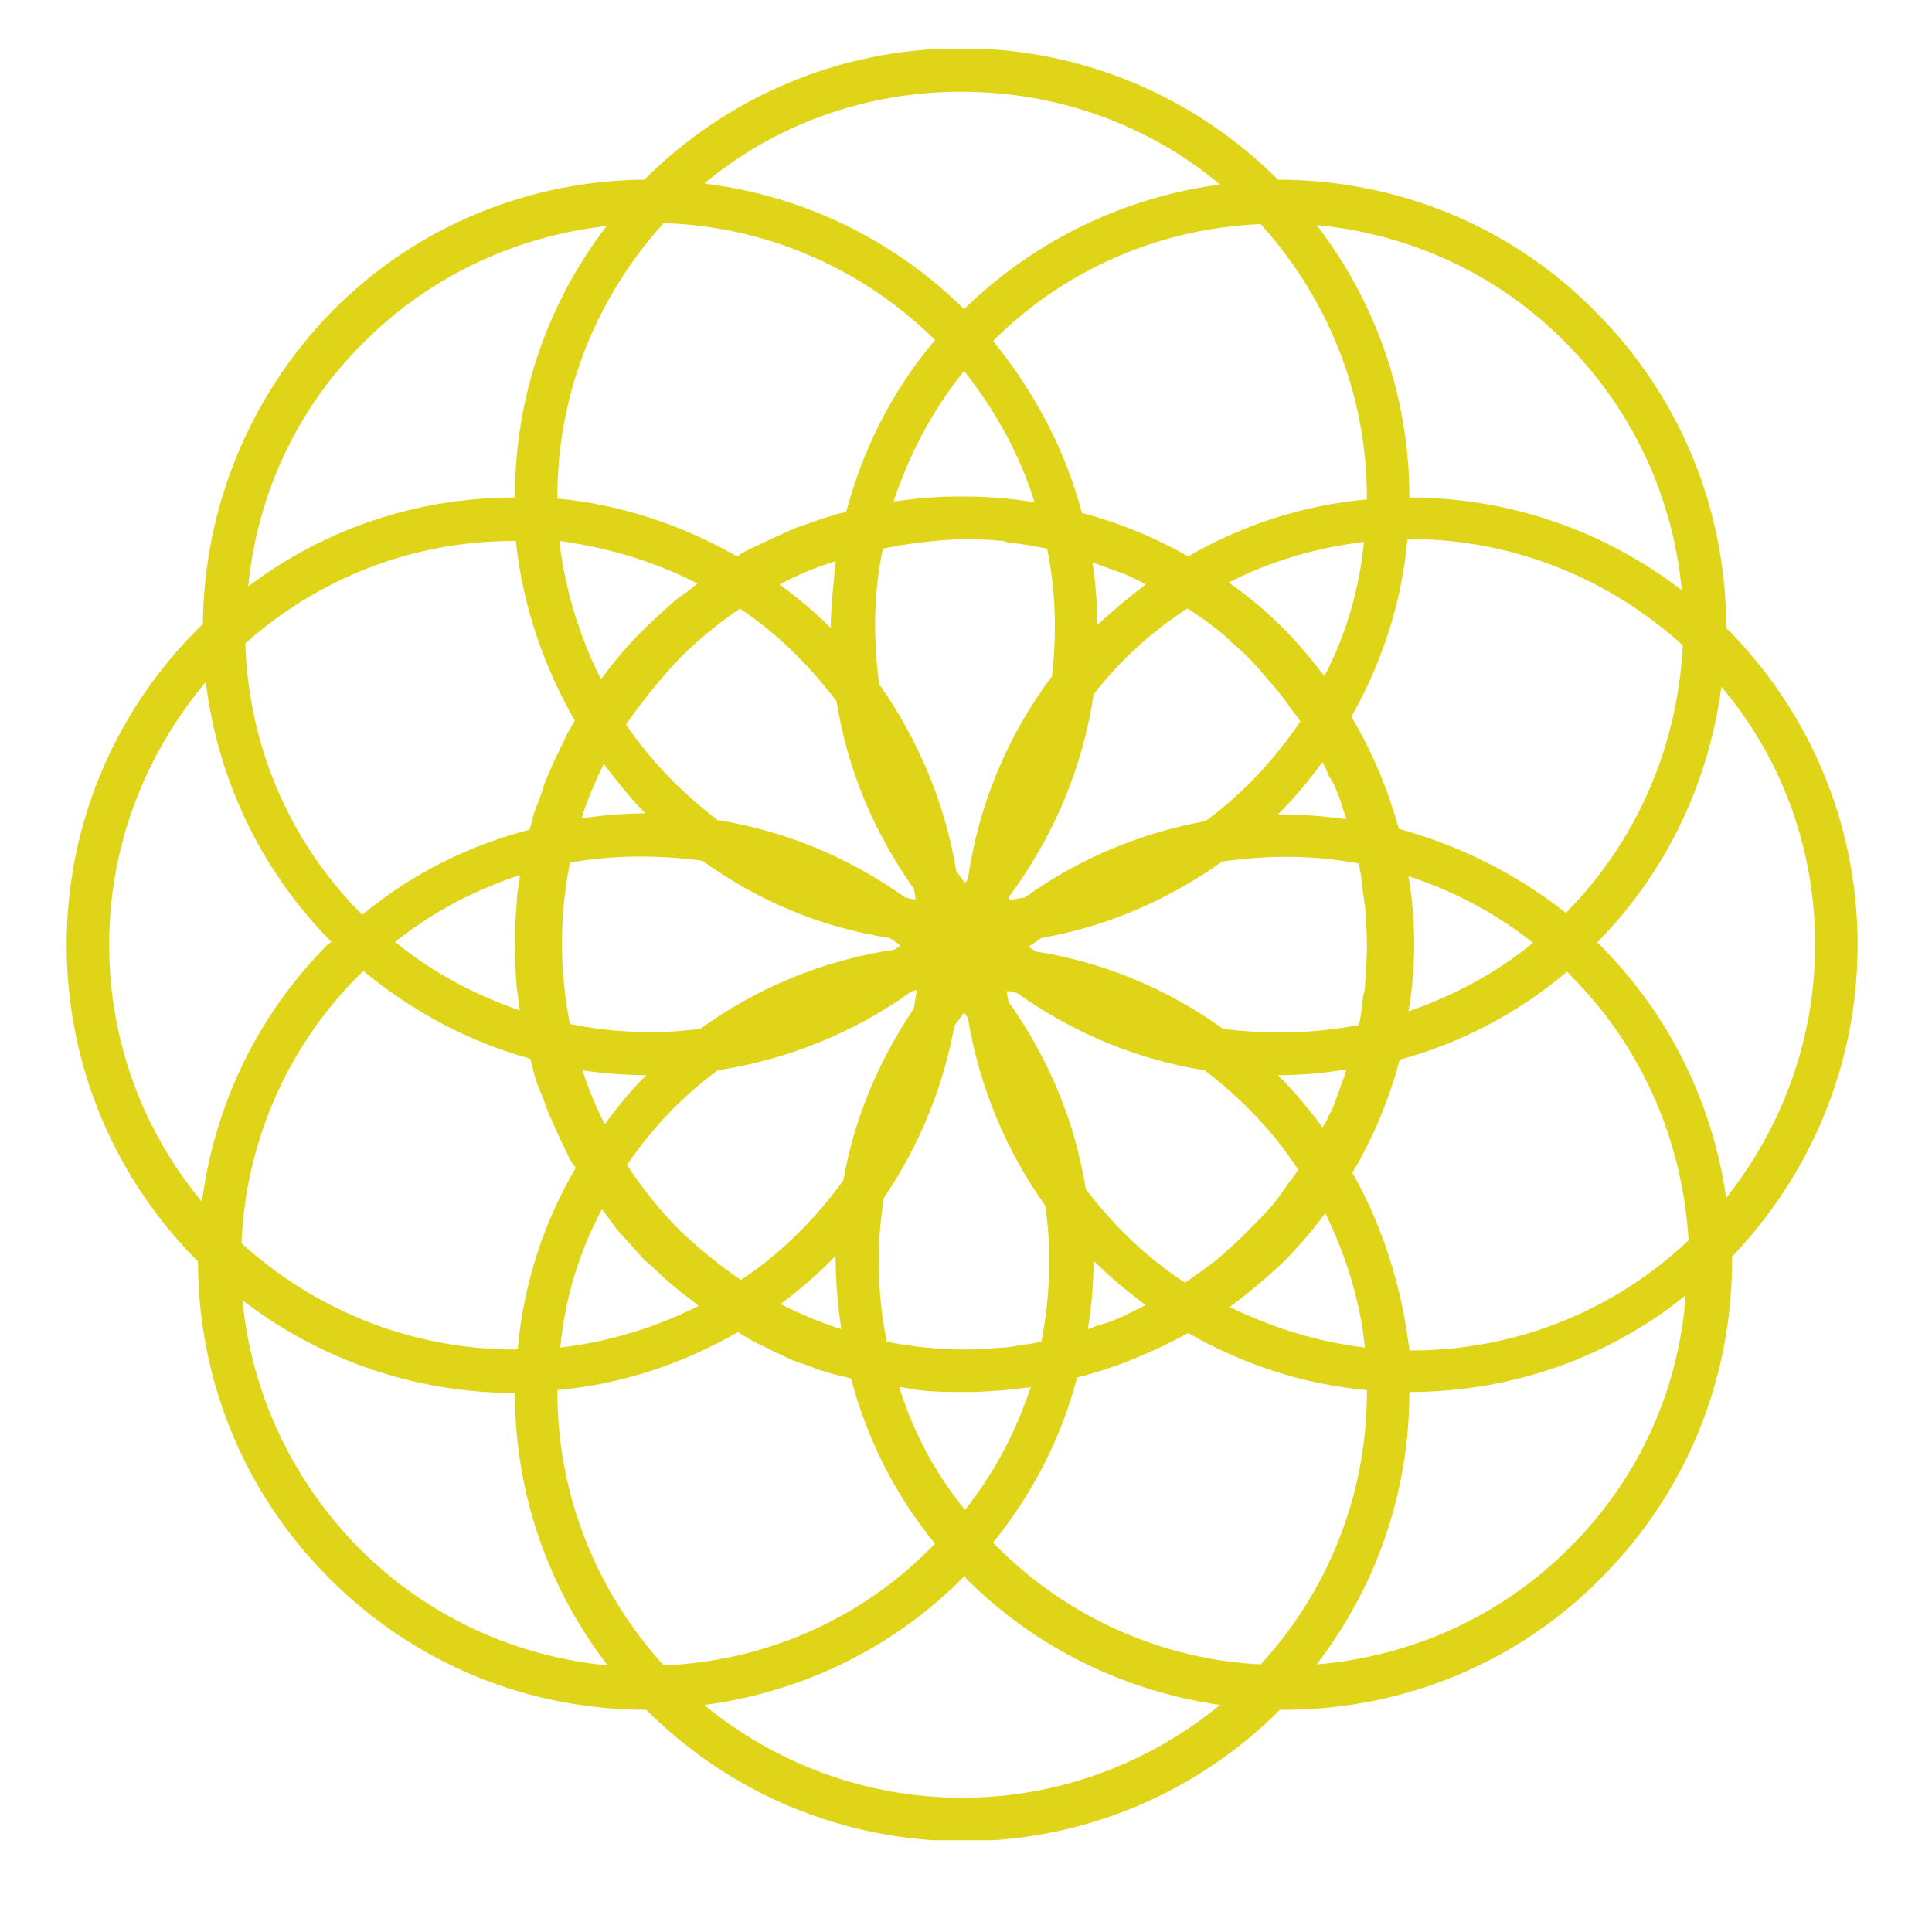 <?xml version="1.0" encoding="utf-8"?>
<!-- Generator: Adobe Illustrator 19.2.1, SVG Export Plug-In . SVG Version: 6.00 Build 0)  -->
<svg version="1.1" id="Layer_1" xmlns="http://www.w3.org/2000/svg" xmlns:xlink="http://www.w3.org/1999/xlink" x="0px" y="0px"
	 viewBox="0 0 200 200" style="enable-background:new 0 0 200 200;" xml:space="preserve">
<style type="text/css">
	.st0{clip-path:url(#SVGID_2_);fill:#E0D418;}
</style>
<g id="continual">
	<defs>
		<rect id="SVGID_1_" x="6.9" y="5.1" width="185.4" height="185.4"/>
	</defs>
	<clipPath id="SVGID_2_">
		<use xlink:href="#SVGID_1_"  style="overflow:visible;"/>
	</clipPath>
	<path class="st0" d="M162.5,160.2c-7.3,7.3-16.6,11.3-26.2,12.1c6-7.8,9.6-17.6,9.6-28.2c10.8,0,20.8-3.7,28.6-10
		C173.8,143.7,169.8,152.9,162.5,160.2 M99.6,186.1c-10.1,0-19.4-3.6-26.7-9.6c9.8-1.3,19.2-5.6,26.7-13.1c0.1-0.1,0.2-0.2,0.2-0.3
		c0.1,0.1,0.2,0.2,0.2,0.3c7.4,7.4,16.7,11.7,26.3,13.1C119.1,182.4,109.8,186.1,99.6,186.1 M25.1,134.6c7.8,6,17.6,9.6,28.2,9.6h0
		c0,10.6,3.6,20.4,9.6,28.2c-9.4-0.9-18.5-4.9-25.7-12.1C30,153,26,143.9,25.1,134.6 M11.3,97.8c0-10.4,3.8-19.8,10-27.2
		c1.2,9.8,5.5,19.3,13,26.9c-0.1,0.1-0.2,0.2-0.3,0.2c-7.5,7.5-11.8,16.9-13.1,26.7C14.9,117.2,11.3,107.9,11.3,97.8 M37.7,35.4
		c7-7,16-11,25.1-12c-6,7.8-9.5,17.5-9.5,28.1v0h0c-10.4,0-19.9,3.4-27.6,9.2C26.6,51.4,30.6,42.4,37.7,35.4 M126.3,19.1
		c-9.7,1.3-19,5.6-26.5,12.9c-7.6-7.5-17.1-11.8-26.9-13c7.2-6,16.5-9.5,26.6-9.5C109.8,9.5,119.1,13.1,126.3,19.1 M162,35.4
		c7.2,7.2,11.2,16.3,12.1,25.7c-7.8-6-17.6-9.6-28.2-9.6v0c0-10.6-3.6-20.4-9.6-28.2C145.7,24.2,154.9,28.2,162,35.4 M140,121.4
		c2.2-3.7,3.8-7.6,4.9-11.7c6.2-1.7,12.1-4.7,17.3-9.1c0.1,0.1,0.3,0.2,0.4,0.4c7.6,7.6,11.6,17.4,12.2,27.4
		c-7.5,7.1-17.6,11.4-28.7,11.4c-0.1,0-0.1,0-0.2,0C145.1,133.1,143.1,126.9,140,121.4 M127.3,135.3c1.9-1.4,3.8-3,5.6-4.7
		c1.6-1.6,3-3.3,4.3-5c2.1,4.3,3.6,9,4.1,13.9C136.3,138.9,131.6,137.4,127.3,135.3 M93.1,143.6c0.1,0,0.1,0,0.2,0
		c0.6,0.1,1.2,0.2,1.8,0.3c1.6,0.2,3.2,0.2,4.8,0.2c2.3,0,4.5-0.2,6.8-0.5c-1.5,4.5-3.7,8.8-6.8,12.7
		C96.8,152.5,94.5,148.2,93.1,143.6 M62.3,125.2c0.1,0.1,0.1,0.2,0.2,0.2c0.4,0.6,0.9,1.2,1.3,1.8c0.9,1,1.8,2,2.7,3
		c0.1,0.1,0.2,0.3,0.4,0.4c0.2,0.2,0.3,0.3,0.5,0.4c0.9,0.9,1.9,1.8,2.9,2.6c0.6,0.5,1.2,0.9,1.8,1.4c0.1,0.1,0.1,0.1,0.2,0.2
		c-4.4,2.2-9.2,3.7-14.3,4.3C58.5,134.3,60,129.5,62.3,125.2 M59.5,74.6c-0.3,0.5-0.5,0.9-0.8,1.4c-0.3,0.6-0.6,1.3-0.9,1.9
		c-0.4,0.7-0.7,1.5-1,2.2c-0.3,0.6-0.5,1.2-0.7,1.9c-0.3,0.8-0.6,1.6-0.9,2.4c-0.1,0.5-0.2,1-0.4,1.5c-6.2,1.6-12.1,4.5-17.3,8.8
		c-7.8-7.8-11.8-17.9-12.1-28.1c7.4-6.6,17.1-10.6,27.8-10.6c0.1,0,0.1,0,0.2,0C54.1,62.7,56.3,69,59.5,74.6 M72.2,60.4
		c-0.2,0.2-0.4,0.3-0.6,0.5c-0.4,0.3-0.9,0.7-1.4,1c-1.4,1.2-2.7,2.4-4,3.7c-0.9,0.9-1.7,1.8-2.5,2.8c-0.4,0.4-0.7,0.9-1,1.3
		c-0.2,0.2-0.3,0.4-0.5,0.6c-2.2-4.4-3.7-9.2-4.3-14.3C63.1,56.7,67.9,58.2,72.2,60.4 M107.1,52c-2.4-0.4-4.8-0.6-7.3-0.6
		c-0.1,0-0.2,0-0.2,0c-0.3,0-0.5,0-0.8,0c-1.3,0-2.5,0.1-3.8,0.2c-0.8,0.1-1.6,0.2-2.3,0.3c-0.1,0-0.1,0-0.2,0
		c1.6-4.8,4-9.4,7.3-13.5C103.2,42.7,105.6,47.2,107.1,52 M137.1,70c-1.3-1.7-2.7-3.4-4.3-5c-1.8-1.8-3.6-3.3-5.6-4.7
		c4.3-2.2,9-3.6,14-4.2C140.7,61.1,139.3,65.8,137.1,70 M144.8,85.8c-1.1-4-2.7-7.9-4.9-11.6c3.1-5.5,5.2-11.7,5.8-18.4
		c0.1,0,0.1,0,0.2,0c10.9,0,20.8,4.2,28.3,11c-0.5,10.1-4.5,20-12.1,27.7C156.9,90.4,151,87.5,144.8,85.8 M145.8,90.7
		c4.6,1.5,9,3.8,12.9,6.9c-3.9,3.2-8.3,5.5-12.9,7.1C146.6,100.1,146.6,95.4,145.8,90.7 M53.8,90.9c-0.1,0.8-0.3,1.6-0.3,2.4
		c-0.1,1.3-0.2,2.6-0.2,3.8c0,0.2,0,0.5,0,0.7c0,0.2,0,0.4,0,0.6c0,1.3,0.1,2.6,0.2,3.9c0.1,0.7,0.2,1.5,0.3,2.2c0,0,0,0.1,0,0.1
		c-4.6-1.6-9-3.9-12.9-7.1c3.9-3.1,8.3-5.4,12.9-6.9C53.8,90.8,53.8,90.8,53.8,90.9 M86.5,130c0,2.5,0.2,5.1,0.6,7.6
		c-2.2-0.7-4.3-1.6-6.3-2.6C82.8,133.5,84.8,131.8,86.5,130 M66.9,111.3c-1.6,1.6-3,3.3-4.3,5.1c-0.9-1.8-1.7-3.7-2.3-5.6
		C62.4,111.1,64.6,111.3,66.9,111.3 M72.7,89.1c5.7,4.1,12.2,6.9,19.4,8c0.4,0.3,0.8,0.5,1.1,0.8c-0.2,0.1-0.4,0.3-0.6,0.4
		c-7.4,1.1-14.3,4-20.1,8.2c-4.5,0.6-9.1,0.4-13.5-0.5c-1.1-5.5-1.1-11.2,0-16.7C63.5,88.5,68.1,88.5,72.7,89.1 M66.8,84.2
		c-2.2,0-4.4,0.2-6.6,0.5c0.6-1.9,1.4-3.8,2.3-5.6C63.9,80.9,65.3,82.7,66.8,84.2 M86,65c-1.6-1.6-3.4-3.1-5.3-4.5
		c1.9-1,3.8-1.8,5.8-2.4C86.3,60.4,86,62.7,86,65 M138.3,81.7c0.3,0.7,0.6,1.5,0.8,2.3c0.1,0.3,0.2,0.5,0.3,0.8
		c-2.3-0.3-4.7-0.5-7.1-0.5c1.7-1.7,3.2-3.5,4.6-5.4c0.3,0.5,0.5,1,0.7,1.5C137.9,80.8,138.1,81.2,138.3,81.7 M124,63.7
		c0.8,0.5,1.5,1.1,2.3,1.7c0.4,0.3,0.8,0.7,1.2,1.1c1.2,1,2.3,2.1,3.3,3.3c0.4,0.5,0.8,0.9,1.2,1.4c0.6,0.7,1.1,1.4,1.6,2.1
		c0.3,0.4,0.6,0.8,0.9,1.2c0,0.1,0.1,0.1,0.1,0.2c-2.7,4-6,7.5-9.8,10.3c-6.6,1.2-13,3.8-18.7,7.9c-0.6,0.1-1.1,0.2-1.7,0.3
		c0-0.1,0-0.2,0-0.3c4.7-6.3,7.7-13.5,8.8-21c2.7-3.5,6-6.5,9.7-8.9c0.1,0,0.1,0.1,0.2,0.1C123.3,63.2,123.7,63.5,124,63.7
		 M117,59.7c0.5,0.2,1.1,0.5,1.6,0.8c-1.7,1.3-3.4,2.7-5,4.2c0-2.2-0.2-4.3-0.5-6.5c0.1,0,0.1,0,0.2,0.1c0.8,0.3,1.7,0.6,2.5,0.9
		C116.2,59.3,116.6,59.5,117,59.7 M104.7,56.2c1.1,0.1,2.1,0.3,3.2,0.5c0.2,0,0.4,0.1,0.5,0.1c0.9,4.4,1,8.8,0.5,13.2
		c-4.5,6-7.6,13.2-8.7,21c-0.1,0.1-0.2,0.3-0.3,0.4c-0.3-0.4-0.6-0.8-0.9-1.2c-1.2-7.2-4-13.7-8-19.4c-0.6-4.7-0.6-9.4,0.4-14
		c2.8-0.6,5.7-0.9,8.5-1c1.4,0,2.7,0.1,4,0.2C104.1,56.1,104.4,56.2,104.7,56.2 M70.4,68.1c1.9-1.9,4-3.6,6.2-5.1
		c3.9,2.6,7.2,5.9,10,9.6c1.1,6.9,3.8,13.5,8,19.4c0.1,0.4,0.1,0.7,0.2,1.1c-0.4,0-0.7-0.1-1.1-0.2c-5.9-4.2-12.5-6.9-19.4-8
		c-3.7-2.8-6.9-6.1-9.5-9.9C66.5,72.6,68.3,70.3,70.4,68.1 M64.9,120.6c2.6-3.8,5.7-7.1,9.4-9.8c7.1-1.1,14-3.8,20.1-8.2
		c0.2,0,0.3-0.1,0.5-0.1c-0.1,0.7-0.2,1.3-0.3,1.9c-3.7,5.5-6.2,11.5-7.3,17.8c-2.9,4-6.5,7.6-10.6,10.3c-2.2-1.5-4.3-3.2-6.3-5.1
		C68.3,125.3,66.5,123,64.9,120.6 M103.8,139.5c-1.3,0.1-2.6,0.2-4,0.2c-2.7,0-5.4-0.3-8-0.8c-1-4.9-1.1-10-0.3-14.9
		c3.6-5.3,6.1-11.3,7.3-17.8c0.3-0.5,0.7-0.9,1-1.4c0.1,0.2,0.3,0.4,0.4,0.6c1.2,7.2,4,13.8,8,19.4c0.7,4.7,0.5,9.5-0.4,14.1
		c0,0-0.1,0-0.1,0c-0.8,0.2-1.6,0.3-2.4,0.4C104.9,139.4,104.3,139.5,103.8,139.5 M115.7,136.5c-0.6,0.3-1.3,0.5-2,0.7
		c-0.4,0.1-0.7,0.3-1.1,0.4c0.4-2.3,0.6-4.7,0.6-7.1c1.7,1.7,3.5,3.2,5.4,4.6c-0.4,0.2-0.8,0.4-1.2,0.6
		C116.8,136,116.3,136.3,115.7,136.5 M133.3,122.6c-0.4,0.6-0.8,1.2-1.3,1.8c-0.7,0.9-1.5,1.7-2.3,2.5c-0.3,0.3-0.6,0.6-1,1
		c-0.8,0.8-1.7,1.6-2.6,2.4c-0.5,0.4-1.1,0.8-1.6,1.2c-0.6,0.4-1.1,0.8-1.7,1.2c0,0-0.1,0-0.1,0.1c-4-2.6-7.4-5.9-10.3-9.7
		c-1.1-6.9-3.8-13.5-8-19.4c-0.1-0.4-0.1-0.7-0.2-1.1c0.4,0,0.7,0.1,1.1,0.2c5.9,4.2,12.5,6.9,19.4,8c3.8,2.9,7.1,6.3,9.7,10.3
		c0,0-0.1,0.1-0.1,0.1C134.1,121.6,133.7,122.1,133.3,122.6 M137.6,115.4c-0.2,0.5-0.4,0.9-0.7,1.3c-1.4-1.9-2.9-3.7-4.6-5.4
		c2.4,0,4.7-0.2,7.1-0.6c-0.1,0.3-0.2,0.6-0.3,0.9c-0.3,0.7-0.5,1.5-0.8,2.2C138.1,114.4,137.9,114.9,137.6,115.4 M141.1,103.2
		c-0.1,0.9-0.2,1.9-0.4,2.8c0,0,0,0.1,0,0.1c-4.7,0.9-9.4,1-14.1,0.4c-5.7-4.1-12.3-6.9-19.4-8c-0.2-0.2-0.5-0.3-0.7-0.5
		c0.4-0.3,0.9-0.6,1.3-0.9c6.9-1.2,13.2-4,18.7-7.9c4.7-0.7,9.5-0.7,14.2,0.2c0,0.1,0,0.1,0,0.2c0.2,0.9,0.3,1.9,0.4,2.9
		c0.1,0.4,0.1,0.8,0.2,1.2c0.1,1.4,0.2,2.8,0.2,4.2c0,1.4-0.1,2.8-0.2,4.2C141.3,102.4,141.2,102.8,141.1,103.2 M130.5,23.2
		c6.8,7.5,11,17.4,11,28.3c0,0.1,0,0.2,0,0.2c-6.7,0.6-13,2.7-18.5,5.9c-3.5-2-7.2-3.5-11-4.5c-1.7-6.4-4.8-12.4-9.2-17.8
		C110.5,27.6,120.5,23.6,130.5,23.2 M57.7,51.4c0-10.9,4.2-20.8,11-28.3c10.2,0.3,20.3,4.4,28.1,12.1c-4.5,5.3-7.5,11.4-9.2,17.8
		c-0.5,0.1-1,0.2-1.5,0.4c-0.8,0.2-1.6,0.5-2.4,0.8c-0.6,0.2-1.3,0.4-1.9,0.7c-0.7,0.3-1.5,0.7-2.2,1c-0.6,0.3-1.3,0.6-1.9,0.9
		c-0.5,0.2-0.9,0.5-1.4,0.8c-5.6-3.2-12-5.4-18.7-6C57.7,51.6,57.7,51.5,57.7,51.4 M53.3,139.7c-10.9,0-20.8-4.2-28.3-11
		c0.4-10.1,4.5-20.1,12.2-27.8c0.1-0.1,0.3-0.2,0.4-0.4c5.2,4.3,11.1,7.4,17.3,9.1c0.1,0.5,0.3,1.1,0.4,1.6c0.2,0.8,0.5,1.5,0.8,2.2
		c0.3,0.7,0.5,1.4,0.8,2.1c0.3,0.7,0.6,1.3,0.9,2c0.3,0.7,0.7,1.4,1,2.1c0.2,0.5,0.5,0.9,0.8,1.3c-3.3,5.6-5.4,12-6,18.7
		C53.4,139.7,53.3,139.7,53.3,139.7 M68.7,172.4c-6.8-7.5-11-17.4-11-28.3c0-0.1,0-0.1,0-0.2c6.8-0.6,13.1-2.8,18.7-6
		c0.4,0.3,0.9,0.5,1.3,0.8c0.7,0.4,1.5,0.7,2.2,1.1c0.6,0.3,1.3,0.6,1.9,0.9c0.7,0.3,1.4,0.5,2.2,0.8c0.7,0.3,1.4,0.5,2.1,0.7
		c0.7,0.2,1.3,0.3,2,0.5c1.6,6.1,4.5,12,8.7,17.1c-0.1,0.1-0.3,0.3-0.4,0.4C88.8,167.9,78.8,172,68.7,172.4 M141.5,144.1
		c0,10.9-4.2,20.8-11,28.2c-9.9-0.5-19.7-4.6-27.3-12.2c-0.1-0.1-0.3-0.3-0.4-0.4c4.2-5.2,7.1-11,8.7-17.1c4-1,7.8-2.6,11.5-4.6
		c5.6,3.2,11.8,5.3,18.5,5.9C141.5,144,141.5,144.1,141.5,144.1 M187.9,97.8c0,9.9-3.5,19-9.2,26.2c-1.4-9.6-5.7-18.8-13.1-26.2
		c-0.1-0.1-0.2-0.2-0.3-0.2c7.4-7.5,11.6-16.8,12.9-26.5C184.3,78.3,187.9,87.6,187.9,97.8 M192.3,97.8c0-12.8-5.2-24.4-13.6-32.8
		c0-11.9-4.5-23.7-13.6-32.8c-9-9.1-20.9-13.6-32.8-13.6c-8.4-8.4-20-13.6-32.8-13.6c-12.8,0-24.4,5.2-32.8,13.6
		c-11.7,0.1-23.4,4.6-32.3,13.6C25.6,41.2,21.1,52.9,21,64.6C12.3,73,6.9,84.8,6.9,97.8c0,12.8,5.2,24.4,13.6,32.8
		c0,11.9,4.5,23.7,13.6,32.8c9.1,9.1,20.9,13.6,32.8,13.6c8.4,8.4,20,13.6,32.8,13.6c12.8,0,24.4-5.2,32.8-13.6
		c12,0.1,24.1-4.4,33.2-13.6c9.2-9.2,13.7-21.2,13.6-33.3C187.3,121.7,192.3,110.4,192.3,97.8"/>
</g>
</svg>
